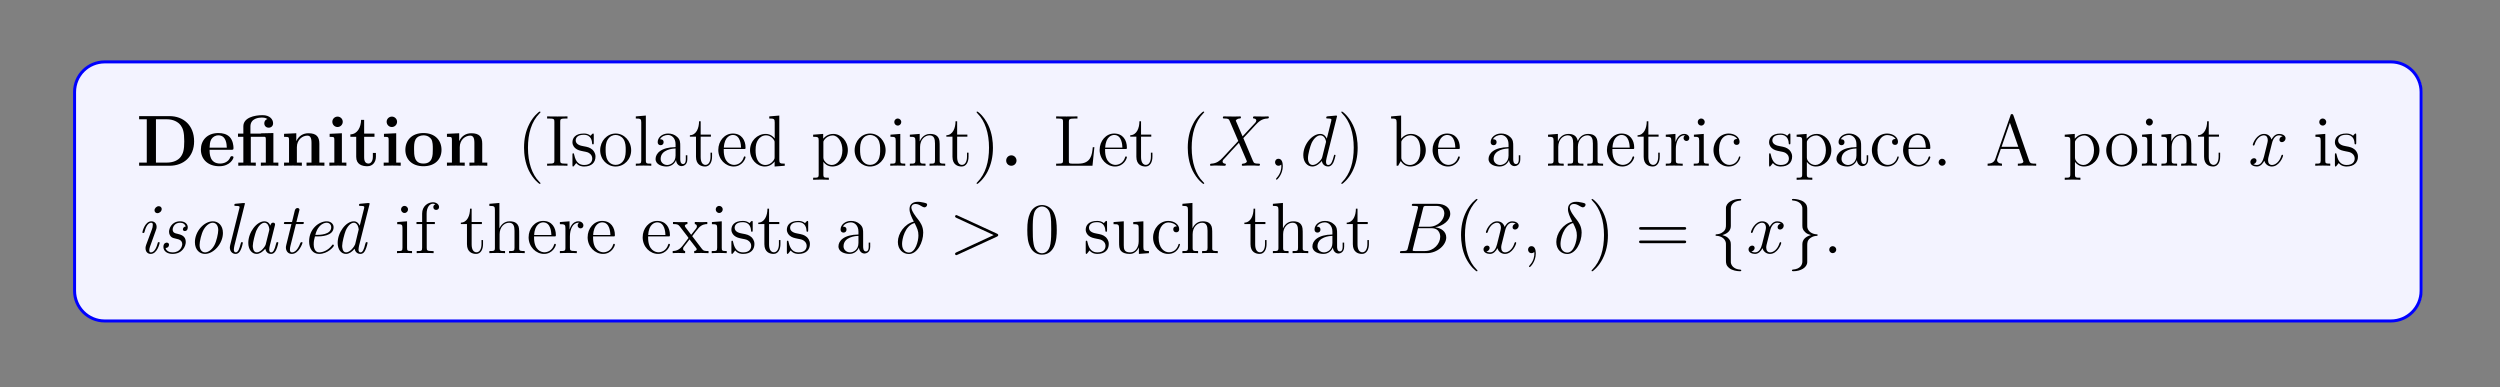 <?xml version="1.0" encoding="UTF-8"?>
<svg xmlns="http://www.w3.org/2000/svg" xmlns:xlink="http://www.w3.org/1999/xlink" width="408.468" height="63.263" viewBox="0 0 408.468 63.263">
<rect x="0" y="0" width="408.468" height="63.263" fill="#808080" stroke="none"/>
<defs>
<g>
<g id="glyph-0-0">
<path d="M 9.438 -3.984 C 9.438 -6.656 7.641 -8.109 5.422 -8.109 L 0.453 -8.109 L 0.453 -7.594 L 1.703 -7.594 L 1.703 -0.516 L 0.453 -0.516 L 0.453 0 L 5.422 0 C 7.688 0 9.438 -1.453 9.438 -3.984 Z M 7.828 -4 C 7.828 -2.609 7.656 -2 7.234 -1.438 C 6.828 -0.891 6.031 -0.516 4.969 -0.516 L 3.203 -0.516 L 3.203 -7.594 L 4.969 -7.594 C 6 -7.594 6.828 -7.188 7.266 -6.578 C 7.609 -6.094 7.828 -5.516 7.828 -4 Z M 7.828 -4 "/>
</g>
<g id="glyph-0-1">
<path d="M 5.688 -1.375 C 5.688 -1.562 5.5 -1.562 5.438 -1.562 C 5.25 -1.562 5.234 -1.531 5.156 -1.375 C 4.859 -0.609 4.078 -0.359 3.516 -0.359 C 1.797 -0.359 1.781 -1.953 1.781 -2.609 L 5.344 -2.609 C 5.609 -2.609 5.688 -2.609 5.688 -2.906 C 5.688 -3.266 5.594 -4.141 5.062 -4.703 C 4.562 -5.203 3.891 -5.344 3.219 -5.344 C 1.375 -5.344 0.359 -4.141 0.359 -2.656 C 0.359 -1 1.578 0.078 3.359 0.078 C 5.156 0.078 5.688 -1.188 5.688 -1.375 Z M 4.594 -2.953 L 1.781 -2.953 C 1.812 -3.438 1.812 -3.891 2.062 -4.328 C 2.297 -4.703 2.703 -4.969 3.219 -4.969 C 4.484 -4.969 4.578 -3.547 4.594 -2.953 Z M 4.594 -2.953 "/>
</g>
<g id="glyph-0-2">
<path d="M 6.953 0 L 6.953 -0.516 L 6.141 -0.516 L 6.141 -5.344 L 4.094 -5.297 L 4.094 -5.25 L 2.391 -5.25 L 2.391 -6.422 C 2.391 -7.766 3.797 -7.875 4.266 -7.875 C 4.391 -7.875 4.812 -7.875 5.172 -7.641 C 4.812 -7.531 4.656 -7.234 4.656 -6.938 C 4.656 -6.5 4.969 -6.219 5.375 -6.219 C 5.766 -6.219 6.094 -6.484 6.094 -6.938 C 6.094 -7.578 5.562 -8.266 4.375 -8.266 C 3.031 -8.266 1.234 -7.859 1.234 -6.438 L 1.234 -5.25 L 0.359 -5.25 L 0.359 -4.734 L 1.234 -4.734 L 1.234 -0.516 L 0.406 -0.516 L 0.406 0 C 0.688 -0.031 1.531 -0.031 1.844 -0.031 C 2.156 -0.031 3 -0.031 3.266 0 L 3.266 -0.516 L 2.453 -0.516 L 2.453 -4.734 L 4.547 -4.734 C 4.844 -4.734 4.906 -4.719 4.906 -4.312 L 4.906 -0.516 L 4.094 -0.516 L 4.094 0 C 4.375 -0.031 5.203 -0.031 5.531 -0.031 C 5.844 -0.031 6.688 -0.031 6.953 0 Z M 6.953 0 "/>
</g>
<g id="glyph-0-3">
<path d="M 7.094 0 L 7.094 -0.516 L 6.266 -0.516 L 6.266 -3.609 C 6.266 -4.734 5.781 -5.312 4.484 -5.312 C 3.641 -5.312 2.906 -4.906 2.5 -4.016 L 2.5 -5.312 L 0.5 -5.219 L 0.5 -4.719 C 1.234 -4.719 1.312 -4.719 1.312 -4.25 L 1.312 -0.516 L 0.5 -0.516 L 0.5 0 C 0.766 -0.031 1.625 -0.031 1.953 -0.031 C 2.281 -0.031 3.141 -0.031 3.406 0 L 3.406 -0.516 L 2.594 -0.516 L 2.594 -3.031 C 2.594 -4.297 3.547 -4.922 4.297 -4.922 C 4.734 -4.922 4.984 -4.641 4.984 -3.75 L 4.984 -0.516 L 4.172 -0.516 L 4.172 0 C 4.438 -0.031 5.297 -0.031 5.625 -0.031 C 5.953 -0.031 6.812 -0.031 7.094 0 Z M 7.094 0 "/>
</g>
<g id="glyph-0-4">
<path d="M 3.297 0 L 3.297 -0.516 L 2.562 -0.516 L 2.562 -5.312 L 0.562 -5.219 L 0.562 -4.719 C 1.25 -4.719 1.328 -4.719 1.328 -4.25 L 1.328 -0.516 L 0.516 -0.516 L 0.516 0 C 0.797 -0.031 1.609 -0.031 1.922 -0.031 C 2.25 -0.031 3.016 -0.031 3.297 0 Z M 2.703 -7.188 C 2.703 -7.672 2.297 -8.031 1.859 -8.031 C 1.375 -8.031 1 -7.641 1 -7.188 C 1 -6.703 1.391 -6.328 1.844 -6.328 C 2.328 -6.328 2.703 -6.719 2.703 -7.188 Z M 2.703 -7.188 "/>
</g>
<g id="glyph-0-5">
<path d="M 4.422 -1.469 L 4.422 -2.094 L 3.922 -2.094 L 3.922 -1.469 C 3.922 -0.703 3.562 -0.359 3.203 -0.359 C 2.5 -0.359 2.5 -1.141 2.5 -1.422 L 2.5 -4.734 L 4.188 -4.734 L 4.188 -5.25 L 2.5 -5.25 L 2.5 -7.5 L 2 -7.5 C 1.984 -6.328 1.422 -5.156 0.25 -5.125 L 0.25 -4.734 L 1.203 -4.734 L 1.203 -1.453 C 1.203 -0.203 2.172 0.078 3.031 0.078 C 3.891 0.078 4.422 -0.594 4.422 -1.469 Z M 4.422 -1.469 "/>
</g>
<g id="glyph-0-6">
<path d="M 6.266 -2.594 C 6.266 -4.188 5.172 -5.344 3.312 -5.344 C 1.391 -5.344 0.359 -4.125 0.359 -2.594 C 0.359 -1.047 1.453 0.078 3.312 0.078 C 5.234 0.078 6.266 -1.094 6.266 -2.594 Z M 4.844 -2.703 C 4.844 -1.719 4.844 -0.359 3.312 -0.359 C 1.781 -0.359 1.781 -1.734 1.781 -2.703 C 1.781 -3.266 1.781 -3.844 2.016 -4.281 C 2.266 -4.75 2.797 -4.969 3.312 -4.969 C 3.984 -4.969 4.406 -4.641 4.609 -4.312 C 4.844 -3.891 4.844 -3.266 4.844 -2.703 Z M 4.844 -2.703 "/>
</g>
<g id="glyph-0-7">
<path d="M 2.688 -0.844 C 2.688 -1.328 2.297 -1.703 1.844 -1.703 C 1.375 -1.703 1 -1.328 1 -0.844 C 1 -0.359 1.375 0 1.844 0 C 2.297 0 2.688 -0.359 2.688 -0.844 Z M 2.688 -0.844 "/>
</g>
<g id="glyph-1-0">
<path d="M 3.844 2.875 C 3.844 2.828 3.844 2.812 3.641 2.609 C 2.453 1.422 1.797 -0.531 1.797 -2.938 C 1.797 -5.234 2.344 -7.203 3.719 -8.594 C 3.844 -8.703 3.844 -8.734 3.844 -8.766 C 3.844 -8.828 3.781 -8.859 3.734 -8.859 C 3.578 -8.859 2.609 -8.016 2.031 -6.844 C 1.422 -5.656 1.156 -4.391 1.156 -2.938 C 1.156 -1.891 1.328 -0.484 1.938 0.781 C 2.641 2.203 3.609 2.969 3.734 2.969 C 3.781 2.969 3.844 2.938 3.844 2.875 Z M 3.844 2.875 "/>
</g>
<g id="glyph-1-1">
<path d="M 3.75 0 L 3.75 -0.344 L 3.484 -0.344 C 2.594 -0.344 2.562 -0.453 2.562 -0.891 L 2.562 -7.172 C 2.562 -7.609 2.594 -7.719 3.484 -7.719 L 3.75 -7.719 L 3.75 -8.062 C 3.469 -8.047 2.438 -8.047 2.094 -8.047 C 1.734 -8.047 0.703 -8.047 0.422 -8.062 L 0.422 -7.719 L 0.688 -7.719 C 1.578 -7.719 1.609 -7.609 1.609 -7.172 L 1.609 -0.891 C 1.609 -0.453 1.578 -0.344 0.688 -0.344 L 0.422 -0.344 L 0.422 0 C 0.703 -0.031 1.719 -0.031 2.078 -0.031 C 2.438 -0.031 3.469 -0.031 3.75 0 Z M 3.75 0 "/>
</g>
<g id="glyph-1-2">
<path d="M 4.156 -1.5 C 4.156 -2.141 3.766 -2.516 3.656 -2.625 C 3.234 -2.984 2.922 -3.062 2.141 -3.203 C 1.781 -3.266 0.922 -3.438 0.922 -4.141 C 0.922 -4.516 1.172 -5.062 2.234 -5.062 C 3.516 -5.062 3.594 -3.953 3.609 -3.594 C 3.625 -3.5 3.703 -3.5 3.75 -3.5 C 3.875 -3.5 3.875 -3.562 3.875 -3.766 L 3.875 -5 C 3.875 -5.203 3.875 -5.266 3.75 -5.266 C 3.656 -5.266 3.438 -5.016 3.359 -4.906 C 2.984 -5.203 2.625 -5.266 2.25 -5.266 C 0.812 -5.266 0.391 -4.484 0.391 -3.844 C 0.391 -3.703 0.391 -3.297 0.844 -2.875 C 1.219 -2.547 1.625 -2.469 2.156 -2.359 C 2.812 -2.234 2.969 -2.203 3.266 -1.953 C 3.469 -1.781 3.625 -1.531 3.625 -1.188 C 3.625 -0.688 3.328 -0.125 2.297 -0.125 C 1.516 -0.125 0.938 -0.562 0.688 -1.75 C 0.641 -1.953 0.625 -1.984 0.625 -1.984 C 0.609 -2.031 0.562 -2.031 0.516 -2.031 C 0.391 -2.031 0.391 -1.969 0.391 -1.766 L 0.391 -0.156 C 0.391 0.062 0.391 0.125 0.516 0.125 C 0.562 0.125 0.578 0.109 0.781 -0.141 C 0.844 -0.219 0.844 -0.25 1.016 -0.438 C 1.469 0.125 2.109 0.125 2.297 0.125 C 3.547 0.125 4.156 -0.562 4.156 -1.5 Z M 4.156 -1.5 "/>
</g>
<g id="glyph-1-3">
<path d="M 5.422 -2.531 C 5.422 -4.047 4.266 -5.266 2.891 -5.266 C 1.469 -5.266 0.359 -4.016 0.359 -2.531 C 0.359 -1.016 1.531 0.125 2.875 0.125 C 4.281 0.125 5.422 -1.047 5.422 -2.531 Z M 4.531 -2.641 C 4.531 -2.219 4.531 -1.484 4.219 -0.938 C 3.891 -0.359 3.344 -0.141 2.891 -0.141 C 2.453 -0.141 1.922 -0.328 1.578 -0.906 C 1.266 -1.438 1.25 -2.141 1.25 -2.641 C 1.25 -3.078 1.25 -3.797 1.625 -4.328 C 1.953 -4.844 2.469 -5.031 2.875 -5.031 C 3.344 -5.031 3.844 -4.812 4.156 -4.359 C 4.531 -3.812 4.531 -3.078 4.531 -2.641 Z M 4.531 -2.641 "/>
</g>
<g id="glyph-1-4">
<path d="M 2.922 0 L 2.922 -0.344 C 2.172 -0.344 2.031 -0.344 2.031 -0.875 L 2.031 -8.203 L 0.391 -8.062 L 0.391 -7.719 C 1.188 -7.719 1.281 -7.641 1.281 -7.062 L 1.281 -0.875 C 1.281 -0.344 1.156 -0.344 0.391 -0.344 L 0.391 0 C 0.719 -0.031 1.297 -0.031 1.656 -0.031 C 2.016 -0.031 2.594 -0.031 2.922 0 Z M 2.922 0 "/>
</g>
<g id="glyph-1-5">
<path d="M 5.594 -1.047 L 5.594 -1.719 L 5.344 -1.719 L 5.344 -1.047 C 5.344 -0.375 5.062 -0.281 4.891 -0.281 C 4.438 -0.281 4.438 -0.906 4.438 -1.094 L 4.438 -3.156 C 4.438 -3.797 4.438 -4.266 3.922 -4.719 C 3.516 -5.109 2.984 -5.266 2.453 -5.266 C 1.484 -5.266 0.75 -4.625 0.75 -3.859 C 0.75 -3.516 0.969 -3.359 1.234 -3.359 C 1.531 -3.359 1.719 -3.562 1.719 -3.844 C 1.719 -4.328 1.297 -4.328 1.125 -4.328 C 1.391 -4.812 1.953 -5.031 2.438 -5.031 C 2.984 -5.031 3.672 -4.578 3.672 -3.516 L 3.672 -3.047 C 1.297 -3.016 0.406 -2.016 0.406 -1.109 C 0.406 -0.172 1.484 0.125 2.203 0.125 C 2.984 0.125 3.516 -0.359 3.75 -0.922 C 3.797 -0.359 4.156 0.062 4.672 0.062 C 4.906 0.062 5.594 -0.109 5.594 -1.047 Z M 3.672 -1.672 C 3.672 -0.516 2.812 -0.125 2.297 -0.125 C 1.719 -0.125 1.234 -0.547 1.234 -1.109 C 1.234 -2.672 3.25 -2.812 3.672 -2.828 Z M 3.672 -1.672 "/>
</g>
<g id="glyph-1-6">
<path d="M 3.844 -1.469 L 3.844 -2.141 L 3.594 -2.141 L 3.594 -1.484 C 3.594 -0.641 3.25 -0.141 2.781 -0.141 C 1.984 -0.141 1.984 -1.234 1.984 -1.438 L 1.984 -4.75 L 3.656 -4.75 L 3.656 -5.094 L 1.984 -5.094 L 1.984 -7.266 L 1.719 -7.266 C 1.719 -6.156 1.281 -5.016 0.219 -4.984 L 0.219 -4.75 L 1.219 -4.75 L 1.219 -1.469 C 1.219 -0.156 2.094 0.125 2.719 0.125 C 3.469 0.125 3.844 -0.609 3.844 -1.469 Z M 3.844 -1.469 "/>
</g>
<g id="glyph-1-7">
<path d="M 4.812 -1.406 C 4.812 -1.469 4.75 -1.531 4.672 -1.531 C 4.578 -1.531 4.562 -1.469 4.531 -1.406 C 4.234 -0.406 3.438 -0.141 2.938 -0.141 C 2.438 -0.141 1.25 -0.469 1.25 -2.516 L 1.25 -2.734 L 4.531 -2.734 C 4.781 -2.734 4.812 -2.734 4.812 -2.969 C 4.812 -4.156 4.172 -5.266 2.734 -5.266 C 1.391 -5.266 0.359 -4.047 0.359 -2.594 C 0.359 -1.031 1.562 0.125 2.875 0.125 C 4.281 0.125 4.812 -1.156 4.812 -1.406 Z M 4.078 -2.969 L 1.266 -2.969 C 1.359 -4.812 2.391 -5.031 2.734 -5.031 C 4 -5.031 4.062 -3.359 4.078 -2.969 Z M 4.078 -2.969 "/>
</g>
<g id="glyph-1-8">
<path d="M 6.078 0 L 6.078 -0.344 C 5.281 -0.344 5.188 -0.422 5.188 -1 L 5.188 -8.203 L 3.547 -8.062 L 3.547 -7.719 C 4.344 -7.719 4.438 -7.641 4.438 -7.062 L 4.438 -4.453 C 4.188 -4.797 3.688 -5.203 2.969 -5.203 C 1.594 -5.203 0.406 -4.047 0.406 -2.547 C 0.406 -1.047 1.531 0.125 2.828 0.125 C 3.734 0.125 4.25 -0.469 4.422 -0.703 L 4.422 0.125 Z M 4.422 -1.375 C 4.422 -1.172 4.422 -1.141 4.25 -0.875 C 3.969 -0.453 3.484 -0.125 2.891 -0.125 C 2.594 -0.125 1.312 -0.234 1.312 -2.531 C 1.312 -3.375 1.453 -3.844 1.719 -4.234 C 1.953 -4.609 2.422 -4.969 3.016 -4.969 C 3.75 -4.969 4.156 -4.438 4.281 -4.25 C 4.422 -4.047 4.422 -4.031 4.422 -3.812 Z M 4.422 -1.375 "/>
</g>
<g id="glyph-1-9">
<path d="M 6 -2.547 C 6 -4.047 4.891 -5.203 3.609 -5.203 C 2.562 -5.203 2.016 -4.469 1.969 -4.422 L 1.969 -5.203 L 0.328 -5.078 L 0.328 -4.734 C 1.156 -4.734 1.234 -4.656 1.234 -4.141 L 1.234 1.422 C 1.234 1.953 1.094 1.953 0.328 1.953 L 0.328 2.297 C 0.641 2.266 1.281 2.266 1.609 2.266 C 1.953 2.266 2.594 2.266 2.891 2.297 L 2.891 1.953 C 2.141 1.953 2 1.953 2 1.422 L 2 -0.641 C 2.203 -0.344 2.688 0.125 3.453 0.125 C 4.812 0.125 6 -1.031 6 -2.547 Z M 5.109 -2.547 C 5.109 -1.141 4.297 -0.125 3.391 -0.125 C 3.031 -0.125 2.688 -0.266 2.438 -0.5 C 2.172 -0.766 2 -1 2 -1.328 L 2 -3.766 C 2 -4 2 -4 2.125 -4.188 C 2.484 -4.719 3.062 -4.953 3.516 -4.953 C 4.391 -4.953 5.109 -3.875 5.109 -2.547 Z M 5.109 -2.547 "/>
</g>
<g id="glyph-1-10">
<path d="M 2.844 0 L 2.844 -0.344 C 2.078 -0.344 2.031 -0.406 2.031 -0.859 L 2.031 -5.203 L 0.422 -5.078 L 0.422 -4.734 C 1.188 -4.734 1.281 -4.672 1.281 -4.094 L 1.281 -0.875 C 1.281 -0.344 1.156 -0.344 0.391 -0.344 L 0.391 0 C 0.719 -0.031 1.281 -0.031 1.625 -0.031 C 1.766 -0.031 2.438 -0.031 2.844 0 Z M 2.188 -7.141 C 2.188 -7.484 1.906 -7.719 1.625 -7.719 C 1.281 -7.719 1.047 -7.453 1.047 -7.141 C 1.047 -6.828 1.297 -6.562 1.609 -6.562 C 1.953 -6.562 2.188 -6.844 2.188 -7.141 Z M 2.188 -7.141 "/>
</g>
<g id="glyph-1-11">
<path d="M 6.156 0 L 6.156 -0.344 C 5.562 -0.344 5.266 -0.344 5.25 -0.703 L 5.25 -2.875 C 5.25 -3.969 5.25 -4.297 4.984 -4.672 C 4.641 -5.141 4.094 -5.203 3.688 -5.203 C 2.547 -5.203 2.094 -4.234 2 -4 L 1.984 -4 L 1.984 -5.203 L 0.375 -5.078 L 0.375 -4.734 C 1.188 -4.734 1.281 -4.656 1.281 -4.078 L 1.281 -0.875 C 1.281 -0.344 1.141 -0.344 0.375 -0.344 L 0.375 0 C 0.688 -0.031 1.328 -0.031 1.656 -0.031 C 2 -0.031 2.641 -0.031 2.938 0 L 2.938 -0.344 C 2.188 -0.344 2.047 -0.344 2.047 -0.875 L 2.047 -3.078 C 2.047 -4.312 2.859 -4.969 3.594 -4.969 C 4.328 -4.969 4.484 -4.375 4.484 -3.656 L 4.484 -0.875 C 4.484 -0.344 4.359 -0.344 3.594 -0.344 L 3.594 0 C 3.891 -0.031 4.531 -0.031 4.859 -0.031 C 5.203 -0.031 5.844 -0.031 6.156 0 Z M 6.156 0 "/>
</g>
<g id="glyph-1-12">
<path d="M 3.328 -2.938 C 3.328 -3.844 3.219 -5.297 2.547 -6.672 C 1.859 -8.094 0.891 -8.859 0.75 -8.859 C 0.703 -8.859 0.656 -8.828 0.656 -8.766 C 0.656 -8.734 0.656 -8.703 0.844 -8.5 C 2.031 -7.312 2.688 -5.359 2.688 -2.953 C 2.688 -0.656 2.141 1.312 0.766 2.703 C 0.656 2.812 0.656 2.828 0.656 2.875 C 0.656 2.938 0.703 2.969 0.75 2.969 C 0.906 2.969 1.875 2.109 2.453 0.953 C 3.062 -0.25 3.328 -1.531 3.328 -2.938 Z M 3.328 -2.938 "/>
</g>
<g id="glyph-1-13">
<path d="M 6.734 -3.031 L 6.469 -3.031 C 6.359 -1.844 6.203 -0.344 4.141 -0.344 L 3.109 -0.344 C 2.594 -0.344 2.562 -0.422 2.562 -0.812 L 2.562 -7.156 C 2.562 -7.578 2.594 -7.719 3.609 -7.719 L 3.969 -7.719 L 3.969 -8.062 C 3.625 -8.047 2.594 -8.047 2.172 -8.047 C 1.812 -8.047 0.766 -8.047 0.484 -8.062 L 0.484 -7.719 L 0.719 -7.719 C 1.578 -7.719 1.609 -7.609 1.609 -7.172 L 1.609 -0.891 C 1.609 -0.453 1.578 -0.344 0.719 -0.344 L 0.484 -0.344 L 0.484 0 L 6.422 0 Z M 6.734 -3.031 "/>
</g>
<g id="glyph-1-14">
<path d="M 6 -2.547 C 6 -4.047 4.891 -5.203 3.578 -5.203 C 2.922 -5.203 2.375 -4.906 1.969 -4.422 L 1.969 -8.203 L 0.328 -8.062 L 0.328 -7.719 C 1.141 -7.719 1.234 -7.641 1.234 -7.062 L 1.234 0 L 1.484 0 L 1.906 -0.766 C 2.188 -0.328 2.688 0.125 3.453 0.125 C 4.812 0.125 6 -1.031 6 -2.547 Z M 5.109 -2.562 C 5.109 -1.766 4.984 -1.281 4.703 -0.844 C 4.469 -0.484 4 -0.125 3.406 -0.125 C 2.766 -0.125 2.344 -0.531 2.156 -0.844 C 2 -1.094 2 -1.141 2 -1.344 L 2 -3.781 C 2 -4 2 -4.016 2.125 -4.203 C 2.406 -4.625 2.922 -4.969 3.516 -4.969 C 3.859 -4.969 5.109 -4.828 5.109 -2.562 Z M 5.109 -2.562 "/>
</g>
<g id="glyph-1-15">
<path d="M 9.375 0 L 9.375 -0.344 C 8.781 -0.344 8.484 -0.344 8.469 -0.703 L 8.469 -2.875 C 8.469 -3.969 8.469 -4.297 8.203 -4.672 C 7.859 -5.141 7.297 -5.203 6.906 -5.203 C 5.922 -5.203 5.422 -4.5 5.234 -4.047 C 5.062 -4.953 4.422 -5.203 3.688 -5.203 C 2.547 -5.203 2.094 -4.234 2 -4 L 1.984 -4 L 1.984 -5.203 L 0.375 -5.078 L 0.375 -4.734 C 1.188 -4.734 1.281 -4.656 1.281 -4.078 L 1.281 -0.875 C 1.281 -0.344 1.141 -0.344 0.375 -0.344 L 0.375 0 C 0.688 -0.031 1.328 -0.031 1.656 -0.031 C 2 -0.031 2.641 -0.031 2.938 0 L 2.938 -0.344 C 2.188 -0.344 2.047 -0.344 2.047 -0.875 L 2.047 -3.078 C 2.047 -4.312 2.859 -4.969 3.594 -4.969 C 4.328 -4.969 4.484 -4.375 4.484 -3.656 L 4.484 -0.875 C 4.484 -0.344 4.359 -0.344 3.594 -0.344 L 3.594 0 C 3.891 -0.031 4.531 -0.031 4.859 -0.031 C 5.203 -0.031 5.844 -0.031 6.156 0 L 6.156 -0.344 C 5.391 -0.344 5.25 -0.344 5.25 -0.875 L 5.25 -3.078 C 5.25 -4.312 6.078 -4.969 6.797 -4.969 C 7.531 -4.969 7.703 -4.375 7.703 -3.656 L 7.703 -0.875 C 7.703 -0.344 7.578 -0.344 6.797 -0.344 L 6.797 0 C 7.109 -0.031 7.75 -0.031 8.078 -0.031 C 8.422 -0.031 9.062 -0.031 9.375 0 Z M 9.375 0 "/>
</g>
<g id="glyph-1-16">
<path d="M 4.172 -4.531 C 4.172 -4.875 3.844 -5.203 3.344 -5.203 C 2.344 -5.203 2 -4.125 1.922 -3.891 L 1.906 -3.891 L 1.906 -5.203 L 0.328 -5.078 L 0.328 -4.734 C 1.141 -4.734 1.234 -4.656 1.234 -4.078 L 1.234 -0.875 C 1.234 -0.344 1.094 -0.344 0.328 -0.344 L 0.328 0 C 0.656 -0.031 1.312 -0.031 1.672 -0.031 C 1.984 -0.031 2.828 -0.031 3.094 0 L 3.094 -0.344 L 2.859 -0.344 C 2 -0.344 1.969 -0.469 1.969 -0.891 L 1.969 -2.75 C 1.969 -3.891 2.438 -4.969 3.359 -4.969 C 3.453 -4.969 3.469 -4.969 3.516 -4.969 C 3.422 -4.906 3.234 -4.844 3.234 -4.531 C 3.234 -4.188 3.516 -4.047 3.703 -4.047 C 3.938 -4.047 4.172 -4.203 4.172 -4.531 Z M 4.172 -4.531 "/>
</g>
<g id="glyph-1-17">
<path d="M 4.797 -1.406 C 4.797 -1.516 4.719 -1.516 4.672 -1.516 C 4.578 -1.516 4.562 -1.469 4.531 -1.328 C 4.266 -0.5 3.625 -0.141 2.984 -0.141 C 2.266 -0.141 1.312 -0.766 1.312 -2.562 C 1.312 -4.531 2.312 -5.016 2.906 -5.016 C 3.359 -5.016 4 -4.828 4.281 -4.375 C 4.141 -4.375 3.703 -4.375 3.703 -3.891 C 3.703 -3.609 3.891 -3.406 4.188 -3.406 C 4.453 -3.406 4.672 -3.562 4.672 -3.906 C 4.672 -4.703 3.844 -5.266 2.891 -5.266 C 1.516 -5.266 0.406 -4.047 0.406 -2.547 C 0.406 -1.047 1.547 0.125 2.875 0.125 C 4.438 0.125 4.797 -1.297 4.797 -1.406 Z M 4.797 -1.406 "/>
</g>
<g id="glyph-1-18">
<path d="M 2.172 -0.578 C 2.172 -0.891 1.906 -1.141 1.609 -1.141 C 1.266 -1.141 1.031 -0.875 1.031 -0.578 C 1.031 -0.219 1.328 0 1.594 0 C 1.906 0 2.172 -0.25 2.172 -0.578 Z M 2.172 -0.578 "/>
</g>
<g id="glyph-1-19">
<path d="M 8.297 0 L 8.297 -0.344 C 7.531 -0.344 7.312 -0.344 7.141 -0.828 L 4.578 -8.219 C 4.531 -8.359 4.5 -8.438 4.328 -8.438 C 4.172 -8.438 4.141 -8.406 4.094 -8.203 L 1.625 -1.141 C 1.453 -0.656 1.125 -0.359 0.359 -0.344 L 0.359 0 L 1.5 -0.031 C 1.828 -0.031 2.391 -0.031 2.703 0 L 2.703 -0.344 C 2.203 -0.359 1.906 -0.609 1.906 -0.938 C 1.906 -1 1.906 -1.031 1.969 -1.188 L 2.516 -2.75 L 5.5 -2.75 L 6.141 -0.891 C 6.203 -0.75 6.203 -0.734 6.203 -0.703 C 6.203 -0.344 5.594 -0.344 5.297 -0.344 L 5.297 0 C 5.578 -0.031 6.516 -0.031 6.844 -0.031 C 7.172 -0.031 8.016 -0.031 8.297 0 Z M 5.375 -3.094 L 2.641 -3.094 L 4 -7.031 Z M 5.375 -3.094 "/>
</g>
<g id="glyph-1-20">
<path d="M 4.047 -7.531 C 4.047 -7.969 3.609 -8.312 3.047 -8.312 C 2.219 -8.312 1.281 -7.672 1.281 -6.469 L 1.281 -5.094 L 0.359 -5.094 L 0.359 -4.75 L 1.281 -4.75 L 1.281 -0.875 C 1.281 -0.344 1.156 -0.344 0.391 -0.344 L 0.391 0 C 0.719 -0.031 1.375 -0.031 1.719 -0.031 C 2.047 -0.031 2.875 -0.031 3.156 0 L 3.156 -0.344 L 2.922 -0.344 C 2.062 -0.344 2.031 -0.469 2.031 -0.891 L 2.031 -4.75 L 3.359 -4.75 L 3.359 -5.094 L 2.016 -5.094 L 2.016 -6.469 C 2.016 -7.531 2.547 -8.078 3.031 -8.078 C 3.125 -8.078 3.312 -8.062 3.453 -7.984 C 3.406 -7.969 3.109 -7.859 3.109 -7.531 C 3.109 -7.25 3.297 -7.062 3.562 -7.062 C 3.844 -7.062 4.047 -7.25 4.047 -7.531 Z M 4.047 -7.531 "/>
</g>
<g id="glyph-1-21">
<path d="M 6.156 0 L 6.156 -0.344 C 5.562 -0.344 5.266 -0.344 5.25 -0.703 L 5.25 -2.875 C 5.25 -3.969 5.25 -4.297 4.984 -4.672 C 4.641 -5.141 4.094 -5.203 3.688 -5.203 C 2.672 -5.203 2.203 -4.438 2.031 -4.078 L 2.016 -4.078 L 2.016 -8.203 L 0.375 -8.062 L 0.375 -7.719 C 1.188 -7.719 1.281 -7.641 1.281 -7.062 L 1.281 -0.875 C 1.281 -0.344 1.141 -0.344 0.375 -0.344 L 0.375 0 C 0.688 -0.031 1.328 -0.031 1.656 -0.031 C 2 -0.031 2.641 -0.031 2.938 0 L 2.938 -0.344 C 2.188 -0.344 2.047 -0.344 2.047 -0.875 L 2.047 -3.078 C 2.047 -4.312 2.859 -4.969 3.594 -4.969 C 4.328 -4.969 4.484 -4.375 4.484 -3.656 L 4.484 -0.875 C 4.484 -0.344 4.359 -0.344 3.594 -0.344 L 3.594 0 C 3.891 -0.031 4.531 -0.031 4.859 -0.031 C 5.203 -0.031 5.844 -0.031 6.156 0 Z M 6.156 0 "/>
</g>
<g id="glyph-1-22">
<path d="M 5.984 0 L 5.984 -0.344 C 5.344 -0.344 5.141 -0.359 4.859 -0.75 L 3.312 -2.781 C 3.656 -3.234 4.141 -3.875 4.375 -4.125 C 4.859 -4.672 5.406 -4.75 5.781 -4.75 L 5.781 -5.094 C 5.281 -5.062 5.25 -5.062 4.797 -5.062 L 3.734 -5.094 L 3.734 -4.75 C 3.891 -4.719 4.078 -4.656 4.078 -4.375 C 4.078 -4.188 3.969 -4.047 3.891 -3.953 L 3.141 -3 L 2.219 -4.219 C 2.188 -4.266 2.109 -4.375 2.109 -4.453 C 2.109 -4.531 2.172 -4.734 2.531 -4.75 L 2.531 -5.094 C 2.234 -5.062 1.625 -5.062 1.312 -5.062 L 0.172 -5.094 L 0.172 -4.75 C 0.781 -4.75 1 -4.719 1.25 -4.406 L 2.641 -2.594 C 2.656 -2.578 2.703 -2.5 2.703 -2.469 C 2.703 -2.438 1.781 -1.281 1.672 -1.125 C 1.141 -0.484 0.625 -0.359 0.125 -0.344 L 0.125 0 C 0.562 -0.031 0.594 -0.031 1.094 -0.031 L 2.156 0 L 2.156 -0.344 C 1.875 -0.375 1.828 -0.562 1.828 -0.719 C 1.828 -0.906 1.906 -1 2.031 -1.156 L 2.875 -2.25 L 3.844 -1 C 4.047 -0.734 4.047 -0.703 4.047 -0.641 C 4.047 -0.547 3.953 -0.359 3.641 -0.344 L 3.641 0 C 3.953 -0.031 4.531 -0.031 4.859 -0.031 Z M 5.984 0 "/>
</g>
<g id="glyph-1-23">
<path d="M 6.156 0 L 6.156 -0.344 C 5.344 -0.344 5.25 -0.422 5.25 -1 L 5.25 -5.203 L 3.594 -5.078 L 3.594 -4.734 C 4.391 -4.734 4.484 -4.656 4.484 -4.078 L 4.484 -1.953 C 4.484 -0.953 3.953 -0.125 3.078 -0.125 C 2.109 -0.125 2.047 -0.672 2.047 -1.297 L 2.047 -5.203 L 0.375 -5.078 L 0.375 -4.734 C 1.281 -4.734 1.281 -4.703 1.281 -3.656 L 1.281 -1.875 C 1.281 -1.141 1.281 -0.719 1.625 -0.328 C 1.906 -0.031 2.391 0.125 3 0.125 C 3.203 0.125 3.578 0.125 3.984 -0.219 C 4.328 -0.5 4.516 -0.938 4.516 -0.938 L 4.516 0.125 Z M 6.156 0 "/>
</g>
<g id="glyph-2-0">
<path d="M 3.844 2.875 C 3.844 2.828 3.844 2.812 3.641 2.609 C 2.453 1.422 1.797 -0.531 1.797 -2.938 C 1.797 -5.234 2.344 -7.203 3.719 -8.594 C 3.844 -8.703 3.844 -8.734 3.844 -8.766 C 3.844 -8.828 3.781 -8.859 3.734 -8.859 C 3.578 -8.859 2.609 -8.016 2.031 -6.844 C 1.422 -5.656 1.156 -4.391 1.156 -2.938 C 1.156 -1.891 1.328 -0.484 1.938 0.781 C 2.641 2.203 3.609 2.969 3.734 2.969 C 3.781 2.969 3.844 2.938 3.844 2.875 Z M 3.844 2.875 "/>
</g>
<g id="glyph-2-1">
<path d="M 3.328 -2.938 C 3.328 -3.844 3.219 -5.297 2.547 -6.672 C 1.859 -8.094 0.891 -8.859 0.75 -8.859 C 0.703 -8.859 0.656 -8.828 0.656 -8.766 C 0.656 -8.734 0.656 -8.703 0.844 -8.5 C 2.031 -7.312 2.688 -5.359 2.688 -2.953 C 2.688 -0.656 2.141 1.312 0.766 2.703 C 0.656 2.812 0.656 2.828 0.656 2.875 C 0.656 2.938 0.703 2.969 0.75 2.969 C 0.906 2.969 1.875 2.109 2.453 0.953 C 3.062 -0.25 3.328 -1.531 3.328 -2.938 Z M 3.328 -2.938 "/>
</g>
<g id="glyph-2-2">
<path d="M 5.297 -3.781 C 5.297 -4.766 5.234 -5.719 4.812 -6.609 C 4.328 -7.594 3.469 -7.859 2.891 -7.859 C 2.203 -7.859 1.375 -7.516 0.938 -6.531 C 0.609 -5.781 0.484 -5.062 0.484 -3.781 C 0.484 -2.641 0.562 -1.766 1 -0.938 C 1.453 -0.031 2.266 0.25 2.875 0.25 C 3.906 0.25 4.5 -0.359 4.844 -1.047 C 5.266 -1.938 5.297 -3.094 5.297 -3.781 Z M 2.875 0.016 C 2.5 0.016 1.734 -0.203 1.516 -1.484 C 1.375 -2.203 1.375 -3.094 1.375 -3.922 C 1.375 -4.891 1.375 -5.766 1.578 -6.469 C 1.766 -7.25 2.375 -7.625 2.875 -7.625 C 3.328 -7.625 4.016 -7.344 4.234 -6.328 C 4.391 -5.656 4.391 -4.719 4.391 -3.922 C 4.391 -3.125 4.391 -2.234 4.266 -1.516 C 4.047 -0.219 3.297 0.016 2.875 0.016 Z M 2.875 0.016 "/>
</g>
<g id="glyph-2-3">
<path d="M 7.969 -3.828 C 8.141 -3.828 8.344 -3.828 8.344 -4.047 C 8.344 -4.266 8.156 -4.266 7.969 -4.266 L 1.016 -4.266 C 0.844 -4.266 0.641 -4.266 0.641 -4.047 C 0.641 -3.828 0.844 -3.828 1.016 -3.828 Z M 7.969 -1.625 C 8.141 -1.625 8.344 -1.625 8.344 -1.844 C 8.344 -2.062 8.156 -2.062 7.969 -2.062 L 1.016 -2.062 C 0.844 -2.062 0.641 -2.062 0.641 -1.859 C 0.641 -1.625 0.844 -1.625 1.016 -1.625 Z M 7.969 -1.625 "/>
</g>
<g id="glyph-3-0">
<path d="M 5.609 -4.797 L 4.5 -7.375 C 4.656 -7.672 5.016 -7.719 5.156 -7.719 C 5.219 -7.719 5.344 -7.734 5.344 -7.938 C 5.344 -8.062 5.25 -8.062 5.172 -8.062 C 4.969 -8.062 4.734 -8.047 4.531 -8.047 L 3.844 -8.047 C 3.125 -8.047 2.609 -8.062 2.594 -8.062 C 2.5 -8.062 2.391 -8.062 2.391 -7.844 C 2.391 -7.719 2.5 -7.719 2.641 -7.719 C 3.328 -7.719 3.375 -7.609 3.5 -7.328 L 4.906 -4.047 L 2.344 -1.297 C 1.906 -0.844 1.406 -0.391 0.531 -0.344 C 0.391 -0.328 0.297 -0.328 0.297 -0.125 C 0.297 -0.078 0.312 0 0.438 0 C 0.609 0 0.781 -0.031 0.938 -0.031 L 1.5 -0.031 C 1.875 -0.031 2.297 0 2.656 0 C 2.734 0 2.875 0 2.875 -0.219 C 2.875 -0.328 2.797 -0.344 2.734 -0.344 C 2.5 -0.359 2.344 -0.5 2.344 -0.688 C 2.344 -0.891 2.484 -1.031 2.828 -1.375 L 3.875 -2.531 C 4.141 -2.797 4.766 -3.484 5.016 -3.75 L 6.266 -0.844 C 6.266 -0.812 6.312 -0.703 6.312 -0.688 C 6.312 -0.578 6.062 -0.359 5.688 -0.344 C 5.609 -0.344 5.484 -0.328 5.484 -0.125 C 5.484 0 5.594 0 5.656 0 C 5.859 0 6.094 -0.031 6.297 -0.031 L 7.594 -0.031 C 7.812 -0.031 8.031 0 8.234 0 C 8.312 0 8.453 0 8.453 -0.219 C 8.453 -0.344 8.328 -0.344 8.219 -0.344 C 7.516 -0.359 7.484 -0.406 7.281 -0.844 L 5.734 -4.516 L 7.234 -6.125 C 7.344 -6.234 7.625 -6.531 7.719 -6.656 C 8.234 -7.188 8.703 -7.672 9.656 -7.719 C 9.781 -7.734 9.906 -7.734 9.906 -7.938 C 9.906 -8.062 9.797 -8.062 9.75 -8.062 C 9.578 -8.062 9.406 -8.047 9.234 -8.047 L 8.688 -8.047 C 8.312 -8.047 7.906 -8.062 7.531 -8.062 C 7.453 -8.062 7.312 -8.062 7.312 -7.859 C 7.312 -7.734 7.391 -7.719 7.469 -7.719 C 7.656 -7.703 7.859 -7.609 7.859 -7.375 L 7.844 -7.359 C 7.828 -7.281 7.812 -7.156 7.672 -7.016 Z M 5.609 -4.797 "/>
</g>
<g id="glyph-3-1">
<path d="M 2.297 0.047 C 2.297 -0.641 2.078 -1.141 1.594 -1.141 C 1.219 -1.141 1.031 -0.844 1.031 -0.578 C 1.031 -0.312 1.203 0 1.609 0 C 1.766 0 1.891 -0.047 2 -0.156 C 2.016 -0.172 2.031 -0.172 2.047 -0.172 C 2.062 -0.172 2.062 -0.016 2.062 0.047 C 2.062 0.438 2 1.203 1.312 1.969 C 1.188 2.109 1.188 2.141 1.188 2.156 C 1.188 2.219 1.234 2.281 1.297 2.281 C 1.391 2.281 2.297 1.406 2.297 0.047 Z M 2.297 0.047 "/>
</g>
<g id="glyph-3-2">
<path d="M 5.938 -7.906 C 5.953 -7.953 5.984 -8.016 5.984 -8.078 C 5.984 -8.203 5.859 -8.203 5.828 -8.203 C 5.828 -8.203 5.25 -8.156 5.188 -8.141 C 4.984 -8.125 4.812 -8.109 4.594 -8.094 C 4.297 -8.062 4.219 -8.062 4.219 -7.844 C 4.219 -7.719 4.312 -7.719 4.484 -7.719 C 5.062 -7.719 5.062 -7.625 5.062 -7.5 C 5.062 -7.438 5.047 -7.328 5.031 -7.297 L 4.312 -4.422 C 4.188 -4.734 3.859 -5.203 3.25 -5.203 C 1.906 -5.203 0.469 -3.484 0.469 -1.734 C 0.469 -0.562 1.156 0.125 1.953 0.125 C 2.609 0.125 3.172 -0.391 3.5 -0.781 C 3.609 -0.078 4.172 0.125 4.531 0.125 C 4.875 0.125 5.156 -0.094 5.375 -0.516 C 5.562 -0.922 5.734 -1.641 5.734 -1.688 C 5.734 -1.75 5.688 -1.797 5.609 -1.797 C 5.5 -1.797 5.5 -1.734 5.453 -1.562 C 5.266 -0.859 5.047 -0.125 4.562 -0.125 C 4.219 -0.125 4.188 -0.422 4.188 -0.656 C 4.188 -0.703 4.188 -0.953 4.281 -1.281 Z M 3.562 -1.406 C 3.5 -1.203 3.5 -1.188 3.328 -0.953 C 3.078 -0.625 2.547 -0.125 2 -0.125 C 1.516 -0.125 1.234 -0.562 1.234 -1.25 C 1.234 -1.906 1.609 -3.219 1.828 -3.719 C 2.234 -4.547 2.781 -4.969 3.25 -4.969 C 4.031 -4.969 4.188 -4 4.188 -3.906 C 4.188 -3.891 4.141 -3.75 4.141 -3.719 Z M 3.562 -1.406 "/>
</g>
<g id="glyph-3-3">
<path d="M 5.594 -4.812 C 5.219 -4.75 5.078 -4.469 5.078 -4.234 C 5.078 -3.953 5.297 -3.859 5.469 -3.859 C 5.828 -3.859 6.078 -4.172 6.078 -4.484 C 6.078 -4.984 5.5 -5.203 5.016 -5.203 C 4.281 -5.203 3.891 -4.5 3.781 -4.281 C 3.516 -5.156 2.781 -5.203 2.562 -5.203 C 1.359 -5.203 0.719 -3.656 0.719 -3.406 C 0.719 -3.359 0.766 -3.297 0.844 -3.297 C 0.938 -3.297 0.969 -3.359 1 -3.406 C 1.391 -4.719 2.188 -4.969 2.531 -4.969 C 3.062 -4.969 3.172 -4.484 3.172 -4.188 C 3.172 -3.938 3.094 -3.656 2.953 -3.094 L 2.547 -1.469 C 2.375 -0.766 2.031 -0.125 1.406 -0.125 C 1.344 -0.125 1.047 -0.125 0.797 -0.266 C 1.234 -0.359 1.328 -0.703 1.328 -0.844 C 1.328 -1.094 1.141 -1.234 0.922 -1.234 C 0.641 -1.234 0.328 -0.984 0.328 -0.609 C 0.328 -0.109 0.891 0.125 1.391 0.125 C 1.953 0.125 2.359 -0.328 2.609 -0.812 C 2.797 -0.125 3.391 0.125 3.828 0.125 C 5.031 0.125 5.672 -1.422 5.672 -1.688 C 5.672 -1.75 5.625 -1.797 5.547 -1.797 C 5.453 -1.797 5.438 -1.734 5.391 -1.641 C 5.078 -0.609 4.391 -0.125 3.859 -0.125 C 3.453 -0.125 3.219 -0.422 3.219 -0.906 C 3.219 -1.172 3.266 -1.359 3.469 -2.141 L 3.875 -3.75 C 4.047 -4.453 4.453 -4.969 5 -4.969 C 5.016 -4.969 5.344 -4.969 5.594 -4.812 Z M 5.594 -4.812 "/>
</g>
<g id="glyph-3-4">
<path d="M 3.078 -5.156 C 1.562 -4.781 0.469 -3.219 0.469 -1.828 C 0.469 -0.562 1.328 0.141 2.266 0.141 C 3.656 0.141 4.609 -1.766 4.609 -3.344 C 4.609 -4.406 4.109 -5.062 3.812 -5.453 C 3.375 -6 2.672 -6.906 2.672 -7.484 C 2.672 -7.672 2.828 -8.031 3.344 -8.031 C 3.703 -8.031 3.938 -7.906 4.281 -7.703 C 4.391 -7.625 4.672 -7.484 4.812 -7.484 C 5.062 -7.484 5.25 -7.719 5.25 -7.922 C 5.25 -8.141 5.062 -8.172 4.656 -8.266 C 4.094 -8.391 3.938 -8.391 3.734 -8.391 C 3.531 -8.391 2.375 -8.391 2.375 -7.188 C 2.375 -6.609 2.672 -5.938 3.078 -5.156 Z M 3.203 -4.922 C 3.656 -4 3.828 -3.641 3.828 -2.875 C 3.828 -1.953 3.328 -0.094 2.281 -0.094 C 1.812 -0.094 1.156 -0.406 1.156 -1.5 C 1.156 -2.266 1.594 -4.5 3.203 -4.922 Z M 3.203 -4.922 "/>
</g>
<g id="glyph-3-5">
<path d="M 7.781 -2.688 C 8.016 -2.797 8.016 -2.875 8.016 -2.953 C 8.016 -3.031 8 -3.109 7.781 -3.203 L 1.391 -6.141 C 1.234 -6.219 1.219 -6.219 1.188 -6.219 C 1.047 -6.219 0.969 -6.109 0.969 -6.016 C 0.969 -5.875 1.062 -5.828 1.219 -5.75 L 7.281 -2.953 L 1.203 -0.141 C 0.969 -0.031 0.969 0.047 0.969 0.125 C 0.969 0.219 1.047 0.328 1.188 0.328 C 1.219 0.328 1.234 0.312 1.391 0.25 Z M 7.781 -2.688 "/>
</g>
<g id="glyph-3-6">
<path d="M 4.328 -7.266 C 4.422 -7.703 4.484 -7.719 4.938 -7.719 L 6.469 -7.719 C 7.812 -7.719 7.812 -6.594 7.812 -6.484 C 7.812 -5.531 6.844 -4.312 5.297 -4.312 L 3.594 -4.312 Z M 6.312 -4.219 C 7.609 -4.453 8.781 -5.344 8.781 -6.438 C 8.781 -7.359 7.969 -8.062 6.625 -8.062 L 2.828 -8.062 C 2.609 -8.062 2.5 -8.062 2.5 -7.844 C 2.5 -7.719 2.609 -7.719 2.781 -7.719 C 3.516 -7.719 3.516 -7.625 3.516 -7.5 C 3.516 -7.484 3.516 -7.406 3.469 -7.234 L 1.859 -0.875 C 1.766 -0.453 1.734 -0.344 0.906 -0.344 C 0.688 -0.344 0.562 -0.344 0.562 -0.125 C 0.562 0 0.641 0 0.875 0 L 4.922 0 C 6.734 0 8.125 -1.375 8.125 -2.562 C 8.125 -3.531 7.281 -4.125 6.312 -4.219 Z M 4.641 -0.344 L 3.047 -0.344 C 2.875 -0.344 2.859 -0.344 2.781 -0.359 C 2.656 -0.359 2.641 -0.391 2.641 -0.484 C 2.641 -0.562 2.672 -0.641 2.688 -0.75 L 3.516 -4.078 L 5.734 -4.078 C 7.141 -4.078 7.141 -2.781 7.141 -2.688 C 7.141 -1.547 6.109 -0.344 4.641 -0.344 Z M 4.641 -0.344 "/>
</g>
<g id="glyph-4-0">
<path d="M 3.812 -1.688 C 3.812 -1.797 3.703 -1.797 3.656 -1.797 C 3.516 -1.797 3.516 -1.766 3.469 -1.578 C 3.359 -1.188 3.047 -0.125 2.375 -0.125 C 2.25 -0.125 2.109 -0.172 2.109 -0.453 C 2.109 -0.766 2.266 -1.188 2.484 -1.766 L 3.172 -3.688 C 3.281 -3.984 3.312 -4.078 3.312 -4.281 C 3.312 -4.891 2.922 -5.203 2.453 -5.203 C 1.375 -5.203 0.984 -3.469 0.984 -3.406 C 0.984 -3.297 1.094 -3.297 1.141 -3.297 C 1.281 -3.297 1.297 -3.328 1.344 -3.5 C 1.438 -3.875 1.75 -4.969 2.438 -4.969 C 2.688 -4.969 2.688 -4.75 2.688 -4.625 C 2.688 -4.312 2.625 -4.109 2.547 -3.891 L 1.594 -1.328 C 1.5 -1.078 1.5 -0.922 1.5 -0.812 C 1.5 -0.125 1.953 0.125 2.344 0.125 C 3.438 0.125 3.812 -1.641 3.812 -1.688 Z M 4.141 -7.203 C 4.141 -7.531 3.891 -7.672 3.656 -7.672 C 3.312 -7.672 2.969 -7.344 2.969 -7 C 2.969 -6.688 3.219 -6.531 3.438 -6.531 C 3.797 -6.531 4.141 -6.844 4.141 -7.203 Z M 4.141 -7.203 "/>
</g>
<g id="glyph-4-1">
<path d="M 4.531 -1.828 C 4.531 -2.844 3.703 -3.031 3.125 -3.172 C 2.812 -3.234 2.391 -3.328 2.391 -3.859 C 2.391 -4.172 2.641 -4.969 3.609 -4.969 C 4.094 -4.969 4.422 -4.719 4.516 -4.344 C 4.094 -4.297 4.062 -3.953 4.062 -3.891 C 4.062 -3.766 4.141 -3.609 4.375 -3.609 C 4.656 -3.609 4.859 -3.812 4.859 -4.219 C 4.859 -4.766 4.375 -5.203 3.625 -5.203 C 2.203 -5.203 1.797 -4 1.797 -3.5 C 1.797 -3.062 2.016 -2.812 2.125 -2.688 C 2.328 -2.5 2.547 -2.438 3.062 -2.328 C 3.359 -2.266 3.953 -2.125 3.953 -1.469 C 3.953 -1.156 3.672 -0.125 2.375 -0.125 C 1.953 -0.125 1.359 -0.281 1.234 -0.844 C 1.797 -0.859 1.797 -1.375 1.797 -1.375 C 1.797 -1.625 1.578 -1.719 1.422 -1.719 C 1.328 -1.719 0.875 -1.672 0.875 -1.016 C 0.875 -0.297 1.547 0.125 2.359 0.125 C 4.016 0.125 4.531 -1.188 4.531 -1.828 Z M 4.531 -1.828 "/>
</g>
<g id="glyph-4-2">
<path d="M 5.875 -3.297 C 5.875 -4.531 5.109 -5.203 4.234 -5.203 C 2.781 -5.203 1.297 -3.547 1.297 -1.797 C 1.297 -0.516 2.094 0.125 2.938 0.125 C 4.375 0.125 5.875 -1.578 5.875 -3.297 Z M 5.109 -3.75 C 5.109 -3.234 4.828 -1.906 4.453 -1.25 C 3.969 -0.406 3.359 -0.125 2.953 -0.125 C 2.453 -0.125 2.062 -0.547 2.062 -1.344 C 2.062 -1.891 2.344 -3.188 2.734 -3.859 C 3.172 -4.625 3.766 -4.969 4.203 -4.969 C 4.812 -4.969 5.109 -4.422 5.109 -3.75 Z M 5.109 -3.75 "/>
</g>
<g id="glyph-4-3">
<path d="M 3.219 -1.672 C 3.219 -1.797 3.125 -1.797 3.078 -1.797 C 3.031 -1.797 2.938 -1.797 2.922 -1.719 C 2.906 -1.688 2.859 -1.516 2.828 -1.406 C 2.672 -0.828 2.469 -0.125 2.062 -0.125 C 1.812 -0.125 1.75 -0.359 1.75 -0.594 C 1.75 -0.75 1.812 -1.078 1.844 -1.234 L 3.516 -7.922 C 3.531 -8 3.562 -8.047 3.562 -8.078 C 3.562 -8.188 3.469 -8.203 3.281 -8.188 L 2.109 -8.078 C 1.938 -8.062 1.828 -8.062 1.828 -7.844 C 1.828 -7.719 1.922 -7.719 2.094 -7.719 C 2.688 -7.719 2.688 -7.625 2.688 -7.5 C 2.688 -7.453 2.656 -7.328 2.641 -7.281 L 1.156 -1.328 C 1.141 -1.234 1.094 -1.094 1.094 -0.922 C 1.094 -0.297 1.5 0.125 2.047 0.125 C 2.438 0.125 2.688 -0.156 2.844 -0.484 C 3.062 -0.875 3.219 -1.641 3.219 -1.672 Z M 3.219 -1.672 "/>
</g>
<g id="glyph-4-4">
<path d="M 6.062 -1.688 C 6.062 -1.797 5.953 -1.797 5.906 -1.797 C 5.766 -1.797 5.75 -1.781 5.688 -1.516 C 5.453 -0.531 5.219 -0.125 4.891 -0.125 C 4.625 -0.125 4.578 -0.359 4.578 -0.594 C 4.578 -0.766 4.625 -1.047 4.672 -1.219 L 5.5 -4.516 C 5.531 -4.641 5.531 -4.703 5.531 -4.703 C 5.531 -4.828 5.438 -4.984 5.219 -4.984 C 4.844 -4.984 4.766 -4.531 4.766 -4.531 L 4.75 -4.516 C 4.531 -5.062 4.125 -5.203 3.797 -5.203 C 2.516 -5.203 1.156 -3.406 1.156 -1.672 C 1.156 -0.625 1.719 0.125 2.516 0.125 C 3 0.125 3.484 -0.188 3.938 -0.719 C 4.062 0 4.594 0.125 4.859 0.125 C 5.328 0.125 5.562 -0.219 5.719 -0.562 C 5.922 -0.984 6.062 -1.656 6.062 -1.688 Z M 4 -1.422 C 3.938 -1.125 3.219 -0.125 2.547 -0.125 C 1.906 -0.125 1.891 -1.047 1.891 -1.188 C 1.891 -1.766 2.266 -3.172 2.453 -3.641 C 2.766 -4.375 3.297 -4.969 3.797 -4.969 C 4.516 -4.969 4.594 -3.922 4.594 -3.844 L 4.562 -3.672 Z M 4 -1.422 "/>
</g>
<g id="glyph-4-5">
<path d="M 4.109 -1.688 C 4.109 -1.797 4 -1.797 3.953 -1.797 C 3.828 -1.797 3.812 -1.766 3.75 -1.641 C 3.609 -1.281 3.156 -0.125 2.391 -0.125 C 2.203 -0.125 2.047 -0.203 2.047 -0.594 C 2.047 -0.766 2.094 -1.047 2.141 -1.219 L 3.031 -4.75 L 4 -4.75 C 4.203 -4.75 4.328 -4.75 4.328 -4.969 C 4.328 -5.094 4.234 -5.094 4.047 -5.094 L 3.109 -5.094 L 3.578 -6.953 C 3.594 -6.969 3.609 -7.094 3.609 -7.094 C 3.609 -7.203 3.516 -7.375 3.297 -7.375 C 3 -7.375 2.891 -7.125 2.844 -6.953 L 2.391 -5.094 L 1.375 -5.094 C 1.172 -5.094 1.062 -5.094 1.062 -4.859 C 1.062 -4.75 1.156 -4.75 1.344 -4.75 L 2.297 -4.75 L 1.453 -1.344 C 1.391 -1.109 1.391 -0.969 1.391 -0.922 C 1.391 -0.375 1.719 0.125 2.359 0.125 C 3.516 0.125 4.109 -1.625 4.109 -1.688 Z M 4.109 -1.688 "/>
</g>
<g id="glyph-4-6">
<path d="M 5.391 -1.234 C 5.391 -1.328 5.297 -1.422 5.234 -1.422 C 5.203 -1.422 5.188 -1.406 5.094 -1.297 C 4.469 -0.453 3.578 -0.125 2.984 -0.125 C 2.203 -0.125 2.094 -1.047 2.094 -1.422 C 2.094 -1.953 2.172 -2.281 2.297 -2.734 L 2.719 -2.734 C 3.125 -2.734 5.344 -2.734 5.344 -4.234 C 5.344 -4.766 4.906 -5.203 4.219 -5.203 C 2.984 -5.203 1.344 -4 1.344 -1.922 C 1.344 -0.734 1.953 0.125 2.969 0.125 C 4.422 0.125 5.391 -1.078 5.391 -1.234 Z M 4.953 -4.234 C 4.953 -2.984 2.984 -2.984 2.609 -2.984 L 2.359 -2.984 C 2.828 -4.859 4 -4.969 4.203 -4.969 C 4.672 -4.969 4.953 -4.641 4.953 -4.234 Z M 4.953 -4.234 "/>
</g>
<g id="glyph-4-7">
<path d="M 6.172 -1.688 C 6.172 -1.797 6.078 -1.797 6.031 -1.797 C 5.875 -1.797 5.875 -1.781 5.797 -1.516 C 5.562 -0.531 5.344 -0.125 5.016 -0.125 C 4.75 -0.125 4.688 -0.359 4.688 -0.594 C 4.688 -0.75 4.75 -1.078 4.781 -1.234 L 6.469 -7.922 C 6.469 -8 6.5 -8.047 6.5 -8.078 C 6.5 -8.188 6.422 -8.203 6.219 -8.188 L 5.047 -8.078 C 4.875 -8.062 4.766 -8.062 4.766 -7.844 C 4.766 -7.719 4.859 -7.719 5.031 -7.719 C 5.625 -7.719 5.625 -7.625 5.625 -7.5 C 5.625 -7.438 5.594 -7.344 5.594 -7.297 L 4.891 -4.484 C 4.719 -4.859 4.422 -5.203 3.922 -5.203 C 2.641 -5.203 1.281 -3.406 1.281 -1.672 C 1.281 -0.625 1.828 0.125 2.641 0.125 C 3.125 0.125 3.609 -0.188 4.047 -0.719 C 4.188 0 4.719 0.125 4.984 0.125 C 5.453 0.125 5.688 -0.219 5.828 -0.562 C 6.031 -0.984 6.172 -1.656 6.172 -1.688 Z M 4.141 -1.453 C 4.047 -1.141 3.344 -0.125 2.656 -0.125 C 2.031 -0.125 2.016 -1.047 2.016 -1.188 C 2.016 -1.766 2.391 -3.172 2.578 -3.641 C 2.875 -4.375 3.406 -4.969 3.922 -4.969 C 4.641 -4.969 4.719 -3.875 4.719 -3.844 L 4.672 -3.672 Z M 4.141 -1.453 "/>
</g>
<g id="glyph-5-0">
<path d="M 3.344 -7.281 C 3.344 -7.766 3.656 -8.516 4.938 -8.594 C 5 -8.609 5.047 -8.656 5.047 -8.734 C 5.047 -8.859 4.953 -8.859 4.812 -8.859 C 3.641 -8.859 2.562 -8.25 2.547 -7.375 L 2.547 -4.688 C 2.547 -4.234 2.547 -3.844 2.078 -3.469 C 1.672 -3.125 1.219 -3.094 0.953 -3.078 C 0.891 -3.078 0.844 -3.031 0.844 -2.953 C 0.844 -2.828 0.922 -2.828 1.047 -2.828 C 1.812 -2.781 2.391 -2.344 2.516 -1.766 C 2.547 -1.641 2.547 -1.625 2.547 -1.188 L 2.547 1.141 C 2.547 1.641 2.547 2.016 3.125 2.469 C 3.578 2.828 4.359 2.953 4.812 2.953 C 4.953 2.953 5.047 2.953 5.047 2.828 C 5.047 2.703 4.969 2.703 4.859 2.688 C 4.109 2.641 3.531 2.266 3.375 1.672 C 3.344 1.562 3.344 1.531 3.344 1.109 L 3.344 -1.375 C 3.344 -1.906 3.25 -2.109 2.875 -2.5 C 2.625 -2.734 2.281 -2.859 1.953 -2.953 C 2.922 -3.219 3.344 -3.766 3.344 -4.453 Z M 3.344 -7.281 "/>
</g>
<g id="glyph-5-1">
<path d="M 2.547 1.375 C 2.547 1.859 2.25 2.609 0.953 2.688 C 0.891 2.703 0.844 2.75 0.844 2.828 C 0.844 2.953 0.984 2.953 1.094 2.953 C 2.234 2.953 3.328 2.375 3.344 1.469 L 3.344 -1.219 C 3.344 -1.672 3.344 -2.062 3.812 -2.438 C 4.234 -2.781 4.672 -2.812 4.938 -2.828 C 5 -2.828 5.047 -2.875 5.047 -2.953 C 5.047 -3.078 4.969 -3.078 4.859 -3.078 C 4.078 -3.125 3.516 -3.562 3.375 -4.141 C 3.344 -4.266 3.344 -4.281 3.344 -4.719 L 3.344 -7.047 C 3.344 -7.547 3.344 -7.922 2.781 -8.375 C 2.297 -8.734 1.484 -8.859 1.094 -8.859 C 0.984 -8.859 0.844 -8.859 0.844 -8.734 C 0.844 -8.609 0.922 -8.609 1.047 -8.594 C 1.781 -8.547 2.359 -8.172 2.516 -7.578 C 2.547 -7.469 2.547 -7.438 2.547 -7.016 L 2.547 -4.531 C 2.547 -4 2.641 -3.797 3.031 -3.406 C 3.266 -3.172 3.609 -3.047 3.953 -2.953 C 2.984 -2.688 2.547 -2.141 2.547 -1.453 Z M 2.547 1.375 "/>
</g>
</g>
<clipPath id="clip-0">
<path clip-rule="nonzero" d="M 12 10 L 396 10 L 396 52.688 L 12 52.688 Z M 12 10 "/>
</clipPath>
<clipPath id="clip-1">
<path clip-rule="nonzero" d="M 12.184 47.516 L 12.184 15.016 C 12.184 12.297 14.387 10.094 17.109 10.094 L 390.84 10.094 C 393.559 10.094 395.766 12.297 395.766 15.016 L 395.766 47.516 C 395.766 50.234 393.559 52.441 390.84 52.441 L 17.109 52.441 C 14.387 52.441 12.184 50.234 12.184 47.516 Z M 12.184 47.516 "/>
</clipPath>
<clipPath id="clip-2">
<path clip-rule="nonzero" d="M 11.938 9.848 L 396.012 9.848 L 396.012 52.688 L 11.938 52.688 Z M 11.938 9.848 "/>
</clipPath>
</defs>
<g clip-path="url(#clip-0)">
<g clip-path="url(#clip-1)">
<path fill-rule="nonzero" fill="rgb(95%, 95%, 100%)" fill-opacity="1" d="M 12.184 47.516 L 12.184 15.016 C 12.184 12.297 14.387 10.094 17.109 10.094 L 390.84 10.094 C 393.559 10.094 395.766 12.297 395.766 15.016 L 395.766 47.516 C 395.766 50.234 393.559 52.441 390.84 52.441 L 17.109 52.441 C 14.387 52.441 12.184 50.234 12.184 47.516 Z M 12.184 47.516 "/>
</g>
</g>
<g clip-path="url(#clip-2)">
<path fill="none" stroke-width="0.498" stroke-linecap="butt" stroke-linejoin="miter" stroke="rgb(0%, 0%, 100%)" stroke-opacity="1" stroke-miterlimit="10" d="M 0.249 5.231 L 0.249 38.109 C 0.249 40.86 2.478 43.089 5.232 43.089 L 383.317 43.089 C 386.067 43.089 388.3 40.86 388.3 38.109 L 388.3 5.231 C 388.3 2.48 386.067 0.248 383.317 0.248 L 5.232 0.248 C 2.478 0.248 0.249 2.48 0.249 5.231 Z M 0.249 5.231 " transform="matrix(0.988, 0, 0, -0.988, 11.937, 52.686)"/>
</g>
<g fill="rgb(0%, 0%, 0%)" fill-opacity="1">
<use xlink:href="#glyph-0-0" x="22.277" y="27.082"/>
<use xlink:href="#glyph-0-1" x="32.463" y="27.082"/>
<use xlink:href="#glyph-0-2" x="38.526" y="27.082"/>
<use xlink:href="#glyph-0-3" x="45.912" y="27.082"/>
<use xlink:href="#glyph-0-4" x="53.298" y="27.082"/>
<use xlink:href="#glyph-0-5" x="56.997" y="27.082"/>
<use xlink:href="#glyph-0-4" x="62.173" y="27.082"/>
<use xlink:href="#glyph-0-6" x="65.872" y="27.082"/>
<use xlink:href="#glyph-0-3" x="72.525" y="27.082"/>
</g>
<g fill="rgb(0%, 0%, 0%)" fill-opacity="1">
<use xlink:href="#glyph-1-0" x="84.466" y="27.082"/>
<use xlink:href="#glyph-1-1" x="88.969" y="27.082"/>
<use xlink:href="#glyph-1-2" x="93.14" y="27.082"/>
<use xlink:href="#glyph-1-3" x="97.702" y="27.082"/>
<use xlink:href="#glyph-1-4" x="103.492" y="27.082"/>
<use xlink:href="#glyph-1-5" x="106.707" y="27.082"/>
<use xlink:href="#glyph-1-6" x="112.497" y="27.082"/>
<use xlink:href="#glyph-1-7" x="117" y="27.082"/>
<use xlink:href="#glyph-1-8" x="122.14" y="27.082"/>
</g>
<g fill="rgb(0%, 0%, 0%)" fill-opacity="1">
<use xlink:href="#glyph-1-9" x="132.528" y="27.082"/>
</g>
<g fill="rgb(0%, 0%, 0%)" fill-opacity="1">
<use xlink:href="#glyph-1-3" x="139.276" y="27.082"/>
<use xlink:href="#glyph-1-10" x="145.066" y="27.082"/>
<use xlink:href="#glyph-1-11" x="148.281" y="27.082"/>
</g>
<g fill="rgb(0%, 0%, 0%)" fill-opacity="1">
<use xlink:href="#glyph-1-6" x="154.402" y="27.082"/>
<use xlink:href="#glyph-1-12" x="158.905" y="27.082"/>
</g>
<g fill="rgb(0%, 0%, 0%)" fill-opacity="1">
<use xlink:href="#glyph-0-7" x="163.397" y="27.082"/>
</g>
<g fill="rgb(0%, 0%, 0%)" fill-opacity="1">
<use xlink:href="#glyph-1-13" x="172.075" y="27.082"/>
<use xlink:href="#glyph-1-7" x="179.307" y="27.082"/>
<use xlink:href="#glyph-1-6" x="184.448" y="27.082"/>
</g>
<g fill="rgb(0%, 0%, 0%)" fill-opacity="1">
<use xlink:href="#glyph-2-0" x="192.91" y="27.082"/>
</g>
<g fill="rgb(0%, 0%, 0%)" fill-opacity="1">
<use xlink:href="#glyph-3-0" x="197.41" y="27.082"/>
</g>
<g fill="rgb(0%, 0%, 0%)" fill-opacity="1">
<use xlink:href="#glyph-3-1" x="207.296" y="27.082"/>
</g>
<g fill="rgb(0%, 0%, 0%)" fill-opacity="1">
<use xlink:href="#glyph-3-2" x="212.472" y="27.082"/>
</g>
<g fill="rgb(0%, 0%, 0%)" fill-opacity="1">
<use xlink:href="#glyph-2-1" x="218.496" y="27.082"/>
</g>
<g fill="rgb(0%, 0%, 0%)" fill-opacity="1">
<use xlink:href="#glyph-1-14" x="226.956" y="27.082"/>
</g>
<g fill="rgb(0%, 0%, 0%)" fill-opacity="1">
<use xlink:href="#glyph-1-7" x="233.704" y="27.082"/>
</g>
<g fill="rgb(0%, 0%, 0%)" fill-opacity="1">
<use xlink:href="#glyph-1-5" x="242.804" y="27.082"/>
</g>
<g fill="rgb(0%, 0%, 0%)" fill-opacity="1">
<use xlink:href="#glyph-1-15" x="252.553" y="27.082"/>
<use xlink:href="#glyph-1-7" x="262.196" y="27.082"/>
<use xlink:href="#glyph-1-6" x="267.337" y="27.082"/>
<use xlink:href="#glyph-1-16" x="271.839" y="27.082"/>
<use xlink:href="#glyph-1-10" x="276.342" y="27.082"/>
<use xlink:href="#glyph-1-17" x="279.556" y="27.082"/>
</g>
<g fill="rgb(0%, 0%, 0%)" fill-opacity="1">
<use xlink:href="#glyph-1-2" x="288.655" y="27.082"/>
<use xlink:href="#glyph-1-9" x="293.217" y="27.082"/>
<use xlink:href="#glyph-1-5" x="299.646" y="27.082"/>
<use xlink:href="#glyph-1-17" x="305.436" y="27.082"/>
<use xlink:href="#glyph-1-7" x="310.577" y="27.082"/>
<use xlink:href="#glyph-1-18" x="315.718" y="27.082"/>
</g>
<g fill="rgb(0%, 0%, 0%)" fill-opacity="1">
<use xlink:href="#glyph-1-19" x="324.392" y="27.082"/>
</g>
<g fill="rgb(0%, 0%, 0%)" fill-opacity="1">
<use xlink:href="#glyph-1-9" x="337.024" y="27.082"/>
</g>
<g fill="rgb(0%, 0%, 0%)" fill-opacity="1">
<use xlink:href="#glyph-1-3" x="343.772" y="27.082"/>
<use xlink:href="#glyph-1-10" x="349.563" y="27.082"/>
<use xlink:href="#glyph-1-11" x="352.777" y="27.082"/>
</g>
<g fill="rgb(0%, 0%, 0%)" fill-opacity="1">
<use xlink:href="#glyph-1-6" x="358.899" y="27.082"/>
</g>
<g fill="rgb(0%, 0%, 0%)" fill-opacity="1">
<use xlink:href="#glyph-3-3" x="367.354" y="27.082"/>
</g>
<g fill="rgb(0%, 0%, 0%)" fill-opacity="1">
<use xlink:href="#glyph-1-10" x="377.889" y="27.082"/>
<use xlink:href="#glyph-1-2" x="381.103" y="27.082"/>
</g>
<g fill="rgb(0%, 0%, 0%)" fill-opacity="1">
<use xlink:href="#glyph-4-0" x="22.277" y="41.361"/>
<use xlink:href="#glyph-4-1" x="25.822" y="41.361"/>
<use xlink:href="#glyph-4-2" x="30.549" y="41.361"/>
<use xlink:href="#glyph-4-3" x="36.458" y="41.361"/>
<use xlink:href="#glyph-4-4" x="39.412" y="41.361"/>
<use xlink:href="#glyph-4-5" x="45.321" y="41.361"/>
<use xlink:href="#glyph-4-6" x="49.162" y="41.361"/>
</g>
<g fill="rgb(0%, 0%, 0%)" fill-opacity="1">
<use xlink:href="#glyph-4-7" x="53.889" y="41.361"/>
</g>
<g fill="rgb(0%, 0%, 0%)" fill-opacity="1">
<use xlink:href="#glyph-1-10" x="64.477" y="41.361"/>
<use xlink:href="#glyph-1-20" x="67.691" y="41.361"/>
</g>
<g fill="rgb(0%, 0%, 0%)" fill-opacity="1">
<use xlink:href="#glyph-1-6" x="75.077" y="41.361"/>
<use xlink:href="#glyph-1-21" x="79.58" y="41.361"/>
<use xlink:href="#glyph-1-7" x="86.009" y="41.361"/>
<use xlink:href="#glyph-1-16" x="91.149" y="41.361"/>
<use xlink:href="#glyph-1-7" x="95.652" y="41.361"/>
</g>
<g fill="rgb(0%, 0%, 0%)" fill-opacity="1">
<use xlink:href="#glyph-1-7" x="104.645" y="41.361"/>
<use xlink:href="#glyph-1-22" x="109.785" y="41.361"/>
<use xlink:href="#glyph-1-10" x="115.895" y="41.361"/>
<use xlink:href="#glyph-1-2" x="119.109" y="41.361"/>
<use xlink:href="#glyph-1-6" x="123.671" y="41.361"/>
<use xlink:href="#glyph-1-2" x="128.173" y="41.361"/>
</g>
<g fill="rgb(0%, 0%, 0%)" fill-opacity="1">
<use xlink:href="#glyph-1-5" x="136.588" y="41.361"/>
</g>
<g fill="rgb(0%, 0%, 0%)" fill-opacity="1">
<use xlink:href="#glyph-3-4" x="146.231" y="41.361"/>
</g>
<g fill="rgb(0%, 0%, 0%)" fill-opacity="1">
<use xlink:href="#glyph-3-5" x="155.078" y="41.361"/>
</g>
<g fill="rgb(0%, 0%, 0%)" fill-opacity="1">
<use xlink:href="#glyph-2-2" x="167.364" y="41.361"/>
</g>
<g fill="rgb(0%, 0%, 0%)" fill-opacity="1">
<use xlink:href="#glyph-1-2" x="177.002" y="41.361"/>
<use xlink:href="#glyph-1-23" x="181.564" y="41.361"/>
<use xlink:href="#glyph-1-17" x="187.993" y="41.361"/>
</g>
<g fill="rgb(0%, 0%, 0%)" fill-opacity="1">
<use xlink:href="#glyph-1-21" x="192.814" y="41.361"/>
</g>
<g fill="rgb(0%, 0%, 0%)" fill-opacity="1">
<use xlink:href="#glyph-1-6" x="203.095" y="41.361"/>
<use xlink:href="#glyph-1-21" x="207.598" y="41.361"/>
<use xlink:href="#glyph-1-5" x="214.026" y="41.361"/>
<use xlink:href="#glyph-1-6" x="219.817" y="41.361"/>
</g>
<g fill="rgb(0%, 0%, 0%)" fill-opacity="1">
<use xlink:href="#glyph-3-6" x="228.172" y="41.361"/>
</g>
<g fill="rgb(0%, 0%, 0%)" fill-opacity="1">
<use xlink:href="#glyph-2-0" x="237.559" y="41.361"/>
</g>
<g fill="rgb(0%, 0%, 0%)" fill-opacity="1">
<use xlink:href="#glyph-3-3" x="242.058" y="41.361"/>
<use xlink:href="#glyph-3-1" x="248.634" y="41.361"/>
</g>
<g fill="rgb(0%, 0%, 0%)" fill-opacity="1">
<use xlink:href="#glyph-3-4" x="253.81" y="41.361"/>
</g>
<g fill="rgb(0%, 0%, 0%)" fill-opacity="1">
<use xlink:href="#glyph-2-1" x="259.386" y="41.361"/>
</g>
<g fill="rgb(0%, 0%, 0%)" fill-opacity="1">
<use xlink:href="#glyph-2-3" x="267.16" y="41.361"/>
</g>
<g fill="rgb(0%, 0%, 0%)" fill-opacity="1">
<use xlink:href="#glyph-5-0" x="279.451" y="41.361"/>
</g>
<g fill="rgb(0%, 0%, 0%)" fill-opacity="1">
<use xlink:href="#glyph-3-3" x="285.36" y="41.361"/>
</g>
<g fill="rgb(0%, 0%, 0%)" fill-opacity="1">
<use xlink:href="#glyph-5-1" x="291.935" y="41.361"/>
</g>
<g fill="rgb(0%, 0%, 0%)" fill-opacity="1">
<use xlink:href="#glyph-1-18" x="297.843" y="41.361"/>
</g>
</svg>
